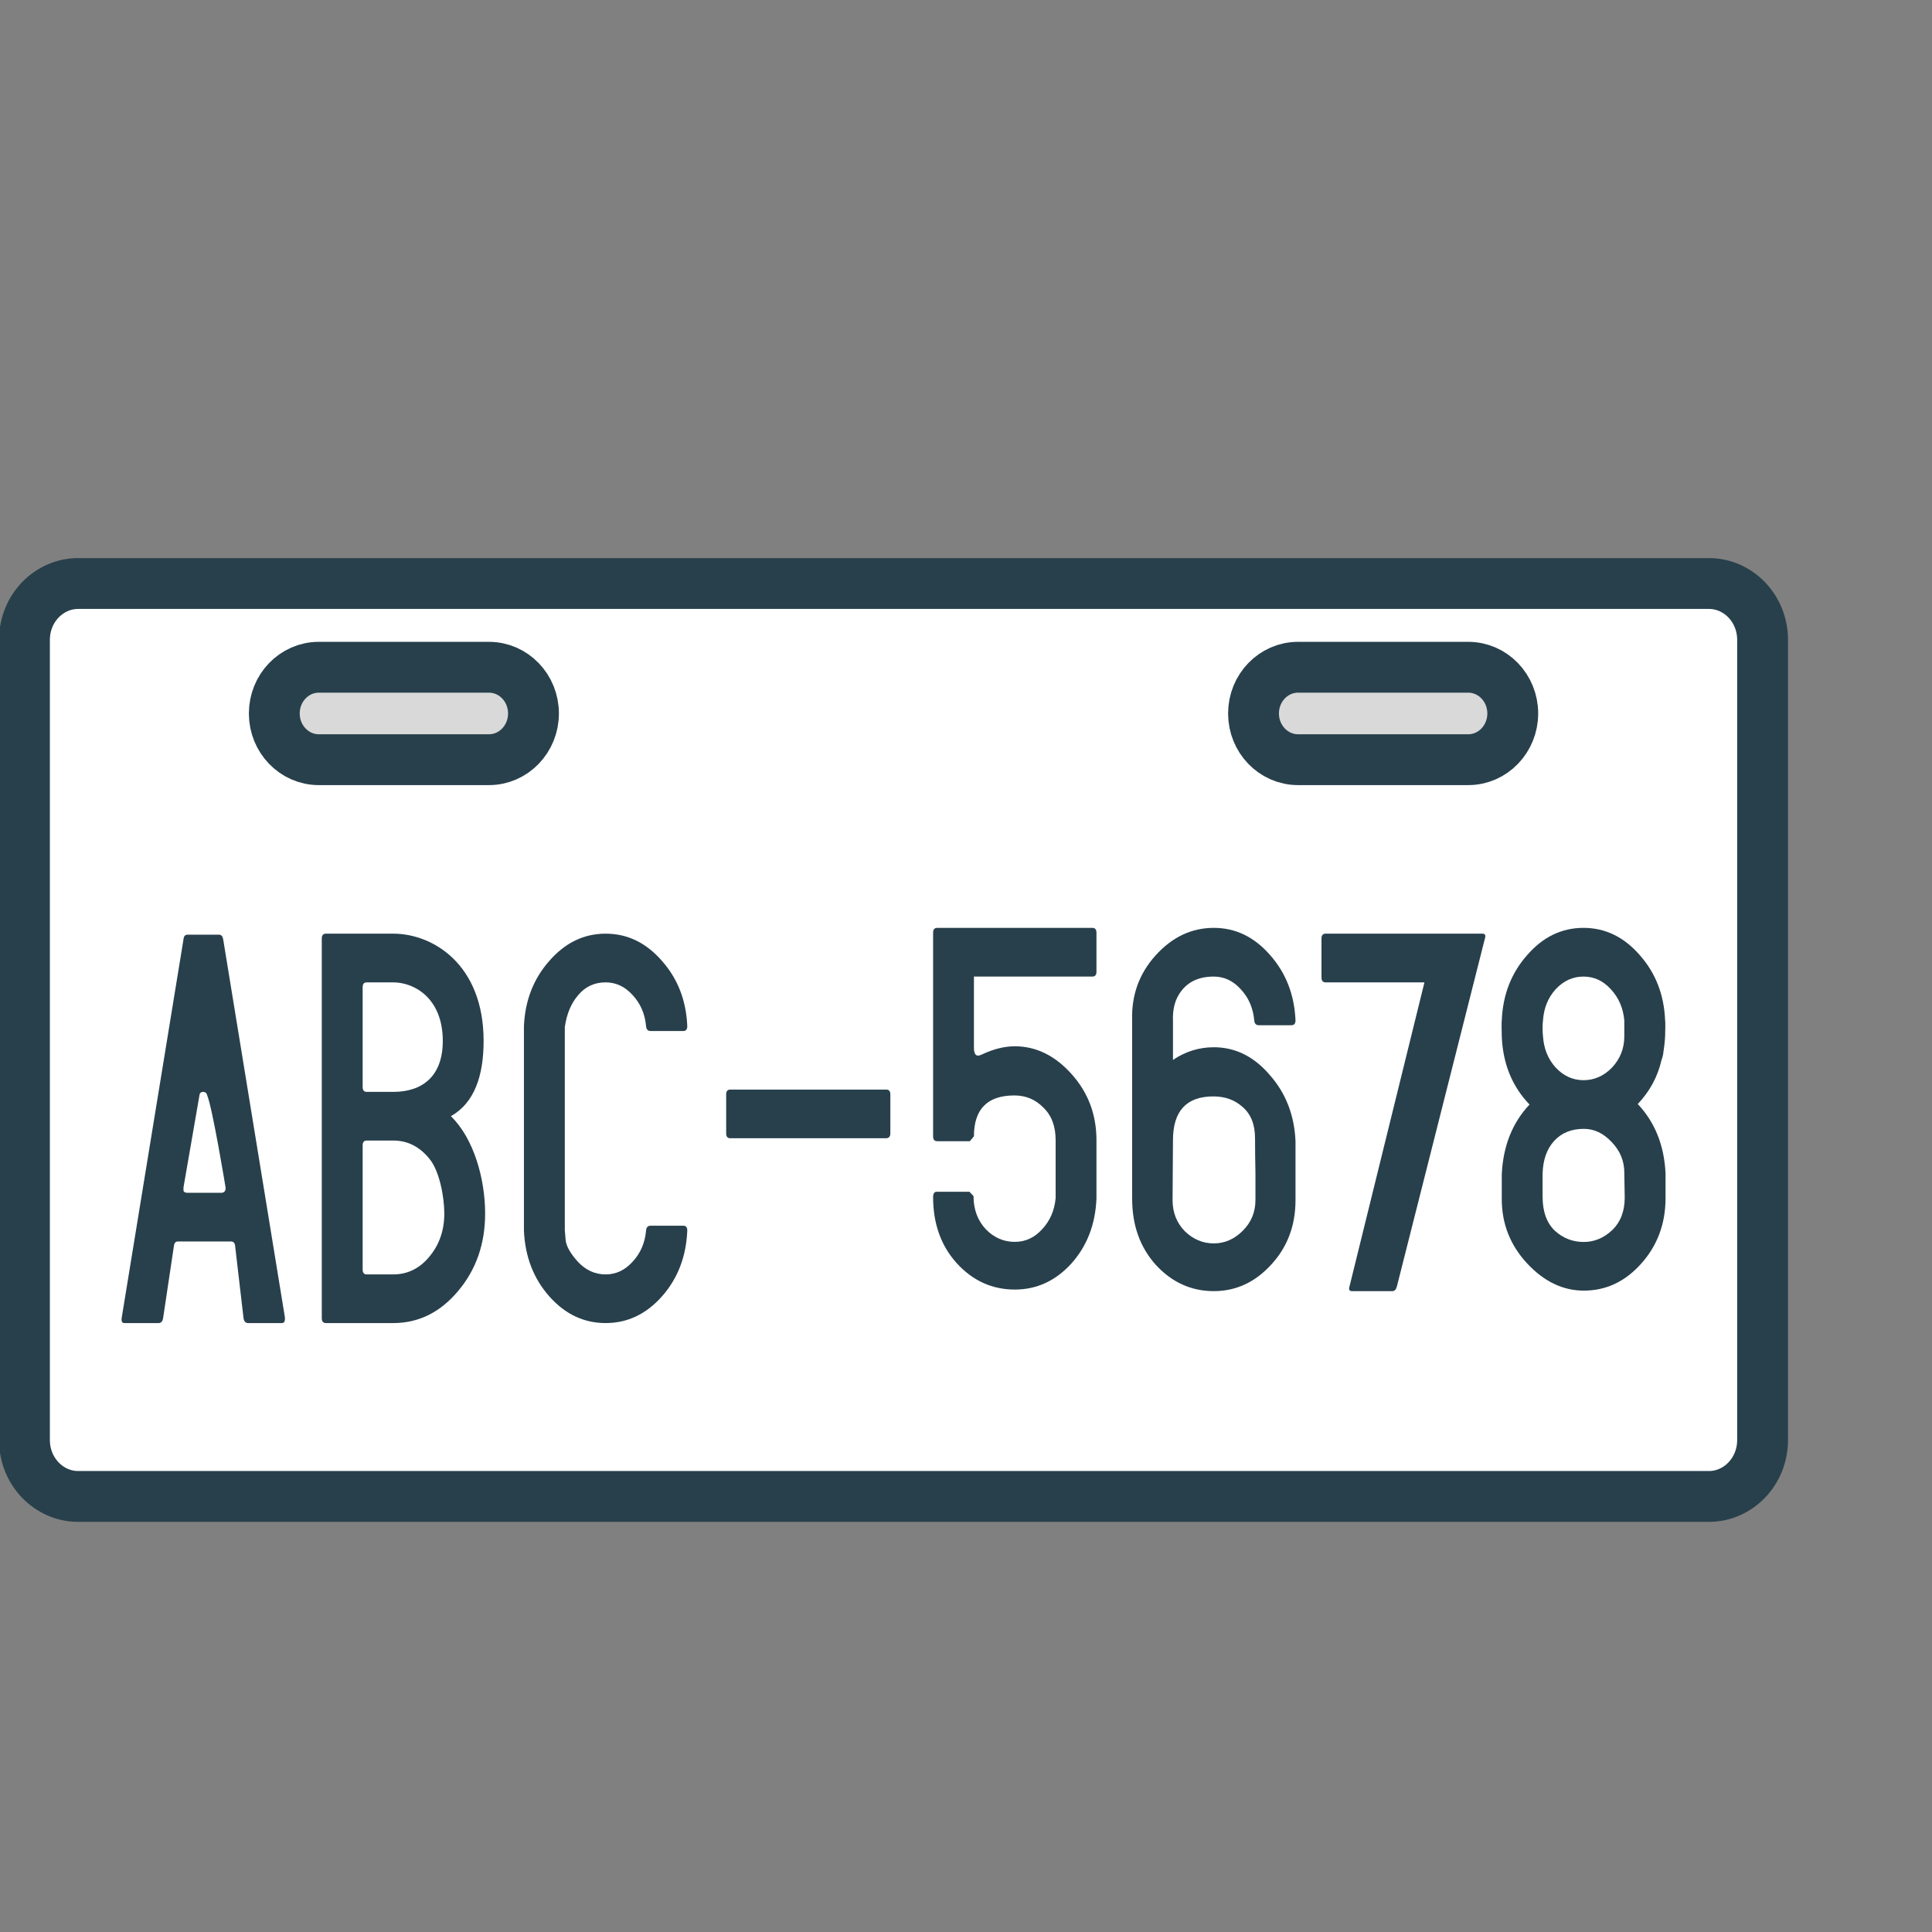 <svg width="38" height="38" viewBox="0 0 38 38" fill="none" xmlns="http://www.w3.org/2000/svg">
<rect x="0" y="0" width="38" height="38" fill="#808080" stroke="none"/>
<g clip-path="url(#clip0_1817_16669)">
<path d="M0.481 12.588C0.481 11.957 0.97 11.477 1.535 11.477H33.615C34.179 11.477 34.668 11.957 34.668 12.588V28.321C34.668 28.952 34.179 29.433 33.615 29.433H1.535C0.97 29.433 0.481 28.952 0.481 28.321V12.588Z" fill="white" stroke="#28404C"/>
<path d="M5.395 14.033C5.395 13.531 5.787 13.124 6.27 13.124H9.617C10.101 13.124 10.493 13.531 10.493 14.033C10.493 14.535 10.101 14.942 9.617 14.942H6.27C5.787 14.942 5.395 14.535 5.395 14.033Z" fill="#D9D9D9"/>
<path d="M24.655 14.033C24.655 13.531 25.047 13.124 25.531 13.124H28.878C29.362 13.124 29.754 13.531 29.754 14.033C29.754 14.535 29.362 14.942 28.878 14.942H25.531C25.047 14.942 24.655 14.535 24.655 14.033Z" fill="#D9D9D9"/>
<path d="M5.395 14.033C5.395 13.531 5.787 13.124 6.27 13.124H9.617C10.101 13.124 10.493 13.531 10.493 14.033C10.493 14.535 10.101 14.942 9.617 14.942H6.27C5.787 14.942 5.395 14.535 5.395 14.033Z" stroke="#28404C"/>
<path d="M24.655 14.033C24.655 13.531 25.047 13.124 25.531 13.124H28.878C29.362 13.124 29.754 13.531 29.754 14.033C29.754 14.535 29.362 14.942 28.878 14.942H25.531C25.047 14.942 24.655 14.535 24.655 14.033Z" stroke="#28404C"/>
<path d="M3.673 23.461H4.365C4.413 23.454 4.438 23.422 4.438 23.365C4.438 23.359 4.181 21.798 4.075 21.543C4.065 21.498 4.038 21.476 3.995 21.476C3.952 21.476 3.928 21.498 3.923 21.543L3.609 23.355C3.609 23.362 3.609 23.381 3.609 23.413C3.609 23.439 3.63 23.454 3.673 23.461ZM4.622 24.485C4.612 24.441 4.585 24.418 4.542 24.418H4.534H3.496C3.459 24.418 3.435 24.441 3.424 24.485L3.208 25.927C3.197 25.991 3.168 26.023 3.12 26.023C3.077 26.023 2.852 26.023 2.445 26.023C2.397 26.023 2.381 25.982 2.397 25.899L3.61 18.47C3.615 18.412 3.642 18.384 3.69 18.384H4.308C4.351 18.384 4.378 18.412 4.389 18.47L5.602 25.899C5.612 25.982 5.594 26.023 5.545 26.023H4.879C4.831 26.023 4.801 25.991 4.79 25.927L4.622 24.485ZM4.622 24.504C4.622 24.498 4.622 24.492 4.622 24.485V24.504Z" fill="#28404C"/>
<path d="M6.948 18.364H7.735C8.512 18.364 9.512 18.966 9.512 20.474C9.512 21.157 9.332 21.693 8.868 21.954C9.318 22.389 9.542 23.186 9.542 23.869C9.542 24.463 9.366 24.97 9.012 25.391C8.659 25.813 8.233 26.023 7.735 26.023H6.41C6.356 26.023 6.329 25.991 6.329 25.927V18.46C6.329 18.396 6.356 18.364 6.41 18.364H6.948ZM7.213 19.322C7.159 19.322 7.133 19.354 7.133 19.418V21.38C7.133 21.444 7.159 21.476 7.213 21.476H7.735C8.304 21.476 8.709 21.172 8.709 20.474C8.709 19.636 8.152 19.322 7.735 19.322H7.213ZM7.213 22.433C7.159 22.433 7.133 22.465 7.133 22.529V24.97C7.133 25.034 7.159 25.066 7.213 25.066H7.735C8.014 25.066 8.249 24.951 8.442 24.721C8.64 24.485 8.739 24.201 8.739 23.869C8.739 23.537 8.64 23.017 8.442 22.787C8.249 22.551 8.014 22.433 7.735 22.433H7.213Z" fill="#28404C"/>
<path d="M11.912 25.066C12.116 25.066 12.292 24.983 12.442 24.817C12.597 24.651 12.686 24.447 12.707 24.204C12.713 24.14 12.742 24.108 12.796 24.108H13.438C13.492 24.108 13.518 24.14 13.518 24.204C13.497 24.715 13.331 25.146 13.021 25.497C12.71 25.848 12.34 26.023 11.912 26.023C11.484 26.023 11.114 25.848 10.803 25.497C10.493 25.146 10.327 24.715 10.305 24.204C10.305 24.198 10.305 24.195 10.305 24.195C10.305 24.188 10.305 22.858 10.305 20.203C10.305 20.196 10.305 20.19 10.305 20.183C10.327 19.679 10.493 19.252 10.803 18.901C11.114 18.543 11.484 18.364 11.912 18.364C12.34 18.364 12.71 18.543 13.021 18.901C13.331 19.252 13.497 19.679 13.518 20.183C13.518 20.247 13.492 20.279 13.438 20.279H12.796C12.742 20.279 12.713 20.247 12.707 20.183C12.686 19.941 12.597 19.737 12.442 19.571C12.292 19.405 12.116 19.322 11.912 19.322C11.692 19.322 11.513 19.405 11.374 19.571C11.235 19.73 11.146 19.941 11.109 20.203V24.195C11.109 24.201 11.114 24.265 11.125 24.386C11.136 24.507 11.216 24.651 11.366 24.817C11.521 24.983 11.703 25.066 11.912 25.066Z" fill="#28404C"/>
<path d="M14.363 22.388C14.31 22.388 14.283 22.356 14.283 22.292V21.526C14.283 21.462 14.31 21.431 14.363 21.431H17.432C17.485 21.431 17.512 21.462 17.512 21.526V22.292C17.512 22.356 17.483 22.388 17.424 22.388H14.363Z" fill="#28404C"/>
<path d="M19.076 22.446H18.433C18.38 22.446 18.353 22.414 18.353 22.35V18.346C18.353 18.282 18.38 18.25 18.433 18.25H21.486C21.539 18.25 21.566 18.282 21.566 18.346V19.112C21.566 19.176 21.539 19.208 21.486 19.208H19.156V20.608C19.156 20.748 19.207 20.793 19.309 20.742C19.539 20.633 19.756 20.579 19.96 20.579C20.377 20.579 20.75 20.761 21.076 21.125C21.403 21.489 21.566 21.923 21.566 22.427V23.574C21.545 24.085 21.379 24.512 21.068 24.857C20.758 25.195 20.388 25.364 19.96 25.364C19.515 25.364 19.135 25.192 18.819 24.847C18.508 24.503 18.353 24.069 18.353 23.545C18.353 23.475 18.377 23.44 18.425 23.44H19.068L19.148 23.526C19.148 23.788 19.229 24.005 19.389 24.177C19.55 24.343 19.74 24.426 19.96 24.426C20.169 24.426 20.348 24.343 20.498 24.177C20.653 24.011 20.741 23.807 20.763 23.565V22.427C20.763 22.152 20.683 21.939 20.522 21.785C20.367 21.626 20.177 21.546 19.952 21.546C19.422 21.546 19.156 21.814 19.156 22.35C19.103 22.414 19.076 22.446 19.076 22.446Z" fill="#28404C"/>
<path d="M25.481 23.604C25.481 24.109 25.32 24.533 24.999 24.878C24.683 25.222 24.308 25.395 23.874 25.395C23.43 25.395 23.049 25.222 22.733 24.878C22.423 24.533 22.268 24.099 22.268 23.576V20.07C22.252 19.578 22.404 19.154 22.725 18.796C23.052 18.432 23.435 18.25 23.874 18.25C24.302 18.25 24.672 18.429 24.983 18.787C25.293 19.138 25.459 19.565 25.481 20.07C25.481 20.133 25.454 20.165 25.4 20.165H24.758C24.704 20.165 24.675 20.133 24.669 20.07C24.648 19.827 24.559 19.623 24.404 19.457C24.254 19.291 24.078 19.208 23.874 19.208C23.59 19.208 23.376 19.304 23.232 19.495C23.114 19.648 23.06 19.846 23.071 20.089V20.098V20.847C23.317 20.681 23.585 20.598 23.874 20.598C24.297 20.598 24.664 20.78 24.975 21.144C25.291 21.501 25.459 21.935 25.481 22.446C25.481 22.446 25.481 22.851 25.481 23.604ZM24.685 22.389C24.685 22.12 24.605 21.916 24.444 21.776C24.289 21.635 24.096 21.565 23.866 21.565C23.336 21.565 23.071 21.852 23.071 22.427L23.063 23.604C23.063 23.847 23.143 24.051 23.304 24.217C23.47 24.377 23.66 24.456 23.874 24.456C24.088 24.456 24.278 24.373 24.444 24.207C24.61 24.042 24.693 23.841 24.693 23.604C24.693 23.496 24.693 23.32 24.693 23.078C24.688 22.835 24.685 22.586 24.685 22.389Z" fill="#28404C"/>
<path d="M29.157 18.364C29.211 18.364 29.227 18.396 29.206 18.46L27.476 25.299C27.46 25.363 27.43 25.395 27.387 25.395H26.592C26.538 25.395 26.523 25.363 26.544 25.299L28.017 19.322H26.073C26.019 19.322 25.992 19.29 25.992 19.226V18.46C25.992 18.396 26.019 18.364 26.073 18.364H29.157Z" fill="#28404C"/>
<path d="M31.948 23.065C31.948 22.835 31.865 22.634 31.699 22.462C31.538 22.29 31.356 22.203 31.152 22.203C30.906 22.203 30.711 22.283 30.566 22.443C30.422 22.602 30.346 22.819 30.341 23.094V23.537C30.341 23.831 30.422 24.054 30.582 24.207C30.743 24.354 30.933 24.428 31.152 24.428C31.356 24.428 31.541 24.351 31.707 24.198C31.873 24.038 31.956 23.825 31.956 23.556L31.948 23.065ZM30.349 20.07C30.338 20.127 30.338 20.308 30.349 20.384C30.365 20.627 30.448 20.831 30.598 20.997C30.753 21.163 30.936 21.246 31.145 21.246C31.359 21.246 31.546 21.163 31.707 20.997C31.867 20.825 31.948 20.621 31.948 20.384V20.07C31.926 19.827 31.838 19.623 31.683 19.457C31.533 19.291 31.353 19.208 31.145 19.208C30.936 19.208 30.753 19.291 30.598 19.457C30.448 19.623 30.365 19.827 30.349 20.07ZM32.759 23.566C32.759 24.07 32.598 24.501 32.277 24.858C31.961 25.21 31.586 25.385 31.152 25.385C30.74 25.385 30.368 25.206 30.036 24.849C29.704 24.492 29.538 24.07 29.538 23.585C29.538 22.826 29.538 23.094 29.538 23.094C29.565 22.538 29.747 22.082 30.084 21.725C29.741 21.367 29.559 20.921 29.538 20.384C29.533 20.27 29.533 20.089 29.538 20.07C29.559 19.565 29.725 19.138 30.036 18.787C30.346 18.429 30.716 18.25 31.145 18.25C31.573 18.25 31.942 18.429 32.253 18.787C32.564 19.138 32.73 19.565 32.751 20.07C32.756 20.082 32.756 20.26 32.751 20.375C32.746 20.483 32.732 20.605 32.711 20.739C32.706 20.77 32.695 20.809 32.679 20.854C32.604 21.179 32.448 21.466 32.213 21.715C32.55 22.073 32.732 22.526 32.759 23.075V23.566Z" fill="#28404C"/>
</g>
<defs>
<clipPath id="clip0_1817_16669">
<rect width="38" height="38" fill="white" transform="matrix(-1 0 0 1 38 0)"/>
</clipPath>
</defs>
</svg>

